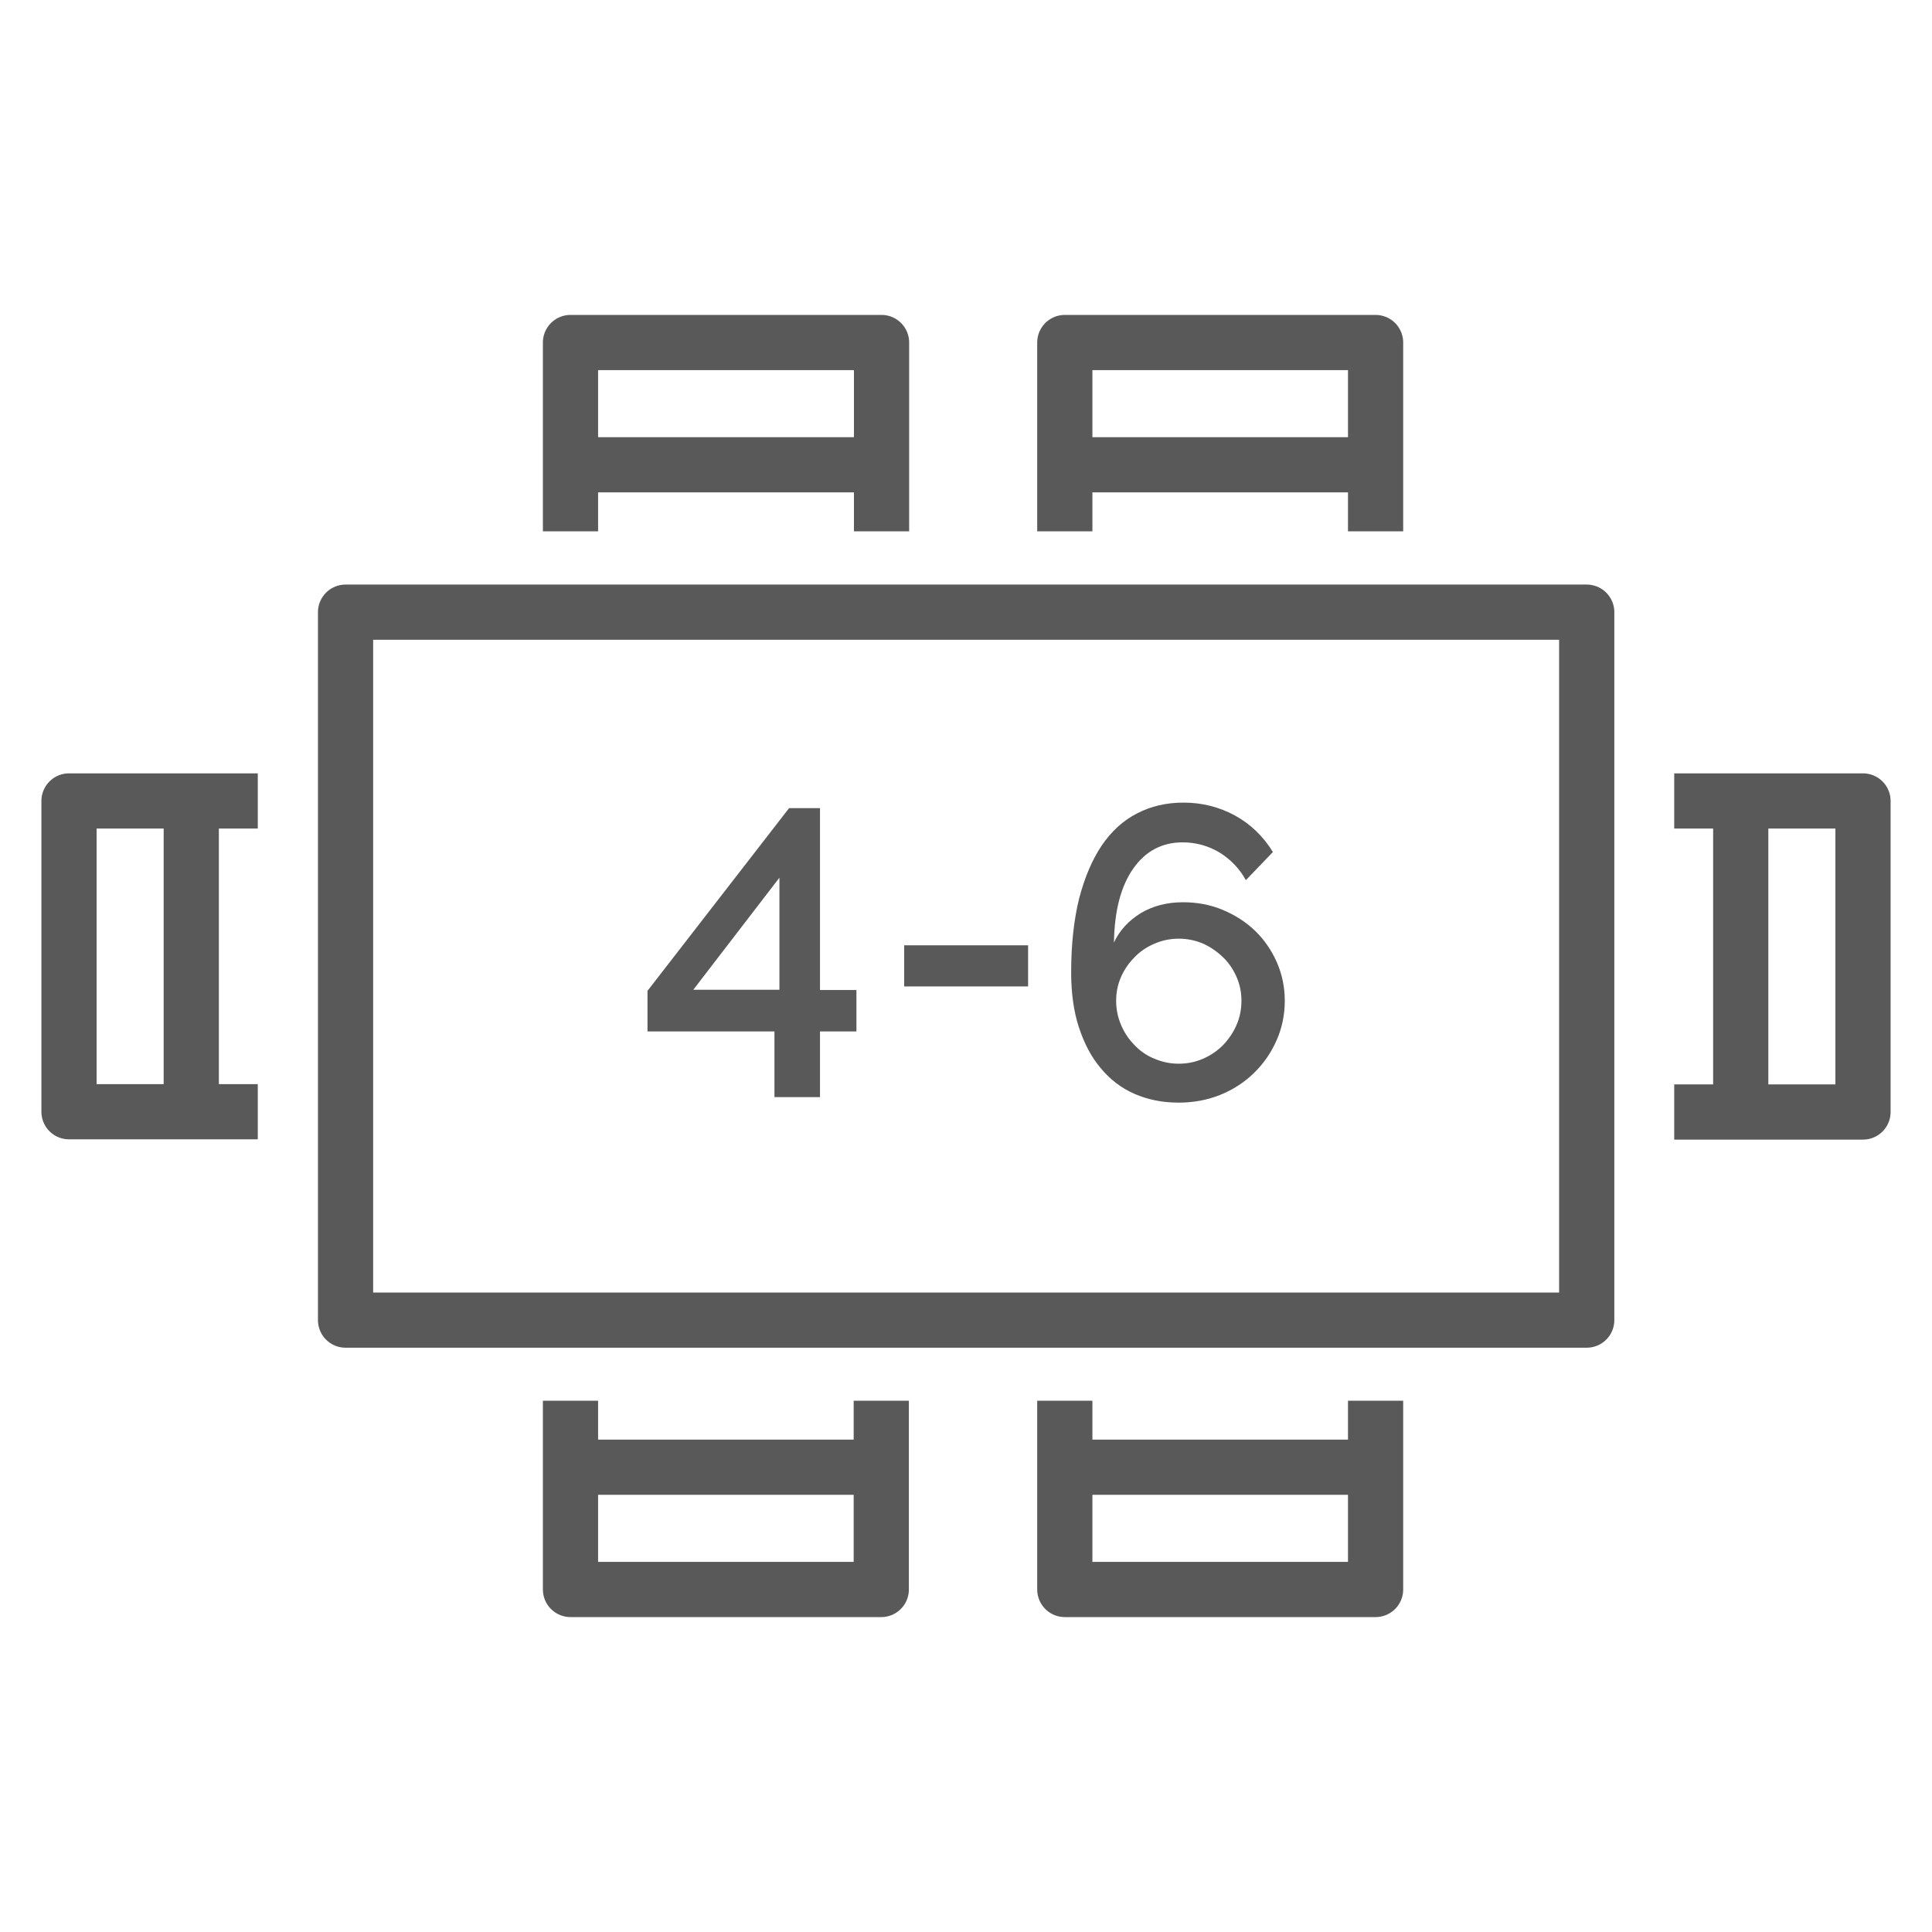 <?xml version="1.0" encoding="utf-8"?>
<!-- Generator: Adobe Illustrator 27.6.1, SVG Export Plug-In . SVG Version: 6.00 Build 0)  -->
<svg version="1.1" xmlns="http://www.w3.org/2000/svg" xmlns:xlink="http://www.w3.org/1999/xlink" x="0px" y="0px"
	 viewBox="0 0 700 700" style="enable-background:new 0 0 700 700;" xml:space="preserve">
<style type="text/css">
	.st0{fill:#595859;}
	.st1{fill:#A79274;}
	.st2{fill:none;stroke:#595859;stroke-width:25;stroke-linecap:round;stroke-linejoin:round;stroke-miterlimit:10;}
	.st3{fill:#595959;}
	.st4{fill:none;stroke:#595959;stroke-width:20;stroke-linecap:round;stroke-linejoin:round;stroke-miterlimit:10;}
	.st5{fill:none;stroke:#595959;stroke-width:20;stroke-linejoin:round;stroke-miterlimit:10;}
	.st6{display:none;}
	.st7{fill:none;stroke:#595959;stroke-width:18;stroke-linejoin:round;stroke-miterlimit:10;}
	.st8{display:none;fill:none;stroke:#595959;stroke-width:20;stroke-linecap:round;stroke-linejoin:round;stroke-miterlimit:10;}
	.st9{fill:none;stroke:#696868;stroke-width:0.5;stroke-miterlimit:10;}
	.st10{fill:#FFFFFF;}
	.st11{fill:#676867;}
	.st12{fill:#AAAAAA;}
	.st13{fill:#C0AD91;}
	.st14{fill:#D9CEBD;}
	.st15{fill:#A19076;}
	.st16{fill:none;stroke:#595959;stroke-width:25;stroke-linecap:round;stroke-linejoin:round;stroke-miterlimit:10;}
	.st17{display:none;fill:none;stroke:#595959;stroke-width:25;stroke-linecap:round;stroke-linejoin:round;stroke-miterlimit:10;}
	.st18{fill:none;stroke:#A19076;stroke-width:25;stroke-linecap:round;stroke-linejoin:round;stroke-miterlimit:10;}
	.st19{display:none;fill:none;stroke:#A19076;stroke-width:25;stroke-linecap:round;stroke-linejoin:round;stroke-miterlimit:10;}
	.st20{fill:none;stroke:#747C69;stroke-width:20;stroke-linecap:round;stroke-linejoin:round;stroke-miterlimit:10;}
	.st21{fill:none;stroke:#A79274;stroke-width:20;stroke-linecap:round;stroke-linejoin:round;stroke-miterlimit:10;}
</style>
<g id="Delivery">
</g>
<g id="Track">
</g>
<g id="Marine">
</g>
<g id="Customs">
</g>
<g id="_x33_0_Off">
</g>
<g id="CV">
</g>
<g id="_x32_0ft_Contain">
</g>
<g id="_x34_0ft_Contain">
</g>
<g id="Quality">
</g>
<g id="Stock">
</g>
<g id="Customization">
</g>
<g id="Showroom">
</g>
<g id="Tools">
</g>
<g id="Inventory">
</g>
<g id="Support">
</g>
<g id="Wholesale">
</g>
<g id="Assortment">
</g>
<g id="Perks">
</g>
<g id="Development">
</g>
<g id="Flexibility">
</g>
<g id="Benefits">
</g>
<g id="Innovation">
</g>
<g id="Accountability">
</g>
<g id="Integrity">
</g>
<g id="Teamwork">
</g>
<g id="Passion">
</g>
<g id="Vision">
</g>
<g id="Mission">
</g>
<g id="Delivery-Colour">
</g>
<g id="Track-Colour">
</g>
<g id="Quality-Colour">
</g>
<g id="Integrity-Colour">
</g>
<g id="Sustainable-Colour">
</g>
<g id="Sustainable">
</g>
<g id="Seat_4-6">
	<g>
		<path class="st5" d="M125.2,221.8v256.5h449.7V221.8H125.2L125.2,221.8z M319.4,192.5v-68.4H206.7v68.4 M319.9,168.4H207.3
			 M93.4,290.2H25v112.6h68.4 M69.3,289.8v112.6 M606.6,402.9H675V290.2h-68.4 M630.7,403.3V290.8 M385.8,507.5v68.4h112.6v-68.4
			 M385.3,531.6h112.6 M498.4,192.5v-68.4H385.8v68.4 M498.9,168.4H386.3 M206.7,507.5v68.4h112.6v-68.4 M206.3,531.6h112.6"/>
		<g>
			<g>
				<path class="st3" d="M280.6,397.5v-23.8h-46v-14.7l51.3-66.2h11.2v65.9h13.2v15h-13.2v23.8H280.6z M251.2,358.6h31.2V318
					L251.2,358.6z"/>
				<path class="st3" d="M327.6,357.4v-14.9h44.9v14.9H327.6z"/>
				<path class="st3" d="M465.5,362.6c0,5.1-1,9.9-3,14.4c-2,4.5-4.7,8.4-8.2,11.8c-3.5,3.4-7.5,6-12.2,7.9
					c-4.7,1.9-9.8,2.8-15.1,2.8c-5.9,0-11.2-1.1-16-3.2c-4.8-2.1-8.8-5.2-12.2-9.3c-3.4-4-6-9-7.9-14.8c-1.9-5.8-2.8-12.5-2.8-19.9
					c0-10.2,1-19.1,2.9-26.8c2-7.6,4.7-14,8.2-19.2c3.5-5.1,7.7-9,12.8-11.6c5-2.6,10.6-3.9,16.8-3.9c6.8,0,13,1.6,18.7,4.7
					c5.6,3.1,10.2,7.5,13.7,13.2l-9.8,10.2c-2.3-4.2-5.5-7.5-9.5-10c-4-2.4-8.5-3.7-13.4-3.7c-7.5,0-13.5,3.2-17.9,9.5
					c-4.5,6.4-6.8,15.3-7,26.8c2.1-4.5,5.4-8,9.8-10.7c4.4-2.6,9.5-3.9,15.2-3.9c5.2,0,10,0.9,14.5,2.8c4.5,1.9,8.4,4.4,11.7,7.6
					c3.3,3.2,5.9,7,7.8,11.3C464.5,352.9,465.5,357.6,465.5,362.6z M427.1,385.4c3.1,0,6-0.6,8.8-1.8c2.7-1.2,5.1-2.8,7.2-4.9
					c2-2.1,3.7-4.5,4.9-7.3c1.2-2.7,1.8-5.7,1.8-8.8c0-3.1-0.6-6-1.8-8.7c-1.2-2.7-2.8-5.1-4.9-7.1c-2.1-2-4.5-3.7-7.2-4.9
					c-2.8-1.2-5.7-1.8-8.8-1.8c-3.1,0-6,0.6-8.8,1.8c-2.8,1.2-5.2,2.8-7.2,4.9c-2.1,2.1-3.7,4.4-4.9,7.1c-1.2,2.7-1.8,5.6-1.8,8.7
					c0,3.1,0.6,6,1.8,8.8c1.2,2.8,2.8,5.2,4.9,7.3c2,2.1,4.4,3.8,7.2,4.9C421.1,384.8,424,385.4,427.1,385.4z"/>
			</g>
		</g>
	</g>
</g>
<g id="Seat_2">
</g>
<g id="Seat2-4">
</g>
<g id="Round_10">
</g>
<g id="Round_8">
</g>
<g id="Round_8-10">
</g>
<g id="Round_6-8">
</g>
<g id="Round4">
</g>
<g id="Round4-6">
</g>
<g id="Round2">
</g>
<g id="Round2-4">
</g>
<g id="No_Assembly">
</g>
<g id="In_x2F_out">
</g>
<g id="CV_00000021118185297154276750000006059966227761585592_">
</g>
<g id="Freehand">
</g>
<g id="Seat6-8">
</g>
<g id="Seat6">
</g>
<g id="Seat8-10">
</g>
<g id="Seat8">
</g>
<g id="Seat10">
</g>
<g id="_x34__Seat">
</g>
<g id="Stain">
</g>
<g id="Sustainable_00000183212528486125312700000006363969470277266082_">
</g>
<g id="Assembly">
</g>
<g id="Quality_00000107550511565126819140000007108750034715285406_">
</g>
<g id="Marine-Colour">
</g>
<g id="Customs-Colour">
</g>
<g id="_x32_0ft_Contain-Colour">
</g>
<g id="_x34_0ft_Contain-Colour">
</g>
<g id="_x33_0_Off-Colour">
</g>
<g id="Stock-Colour">
</g>
<g id="Customization-Colour">
</g>
<g id="Showroom-Colour">
</g>
<g id="Wholesale-Colour">
</g>
<g id="Support-Colour">
</g>
<g id="Inventory-Colour">
</g>
<g id="Tools-Colour">
</g>
<g id="Assortment-Colour">
</g>
<g id="Perks-Colour">
</g>
<g id="Development-Colour">
</g>
<g id="Flexibility-Colour">
</g>
<g id="Accountability-Colour">
</g>
<g id="Innovation-Colour">
</g>
<g id="Benefits-Colour">
</g>
<g id="Teamwork-Colour">
</g>
<g id="Passion-Colour">
</g>
<g id="Vision-Colour">
</g>
<g id="Mission-Colour">
</g>
<g id="Colour_Palette">
</g>
<g id="Sustainable_00000072255331333105422770000008197360641899805616_">
</g>
</svg>
